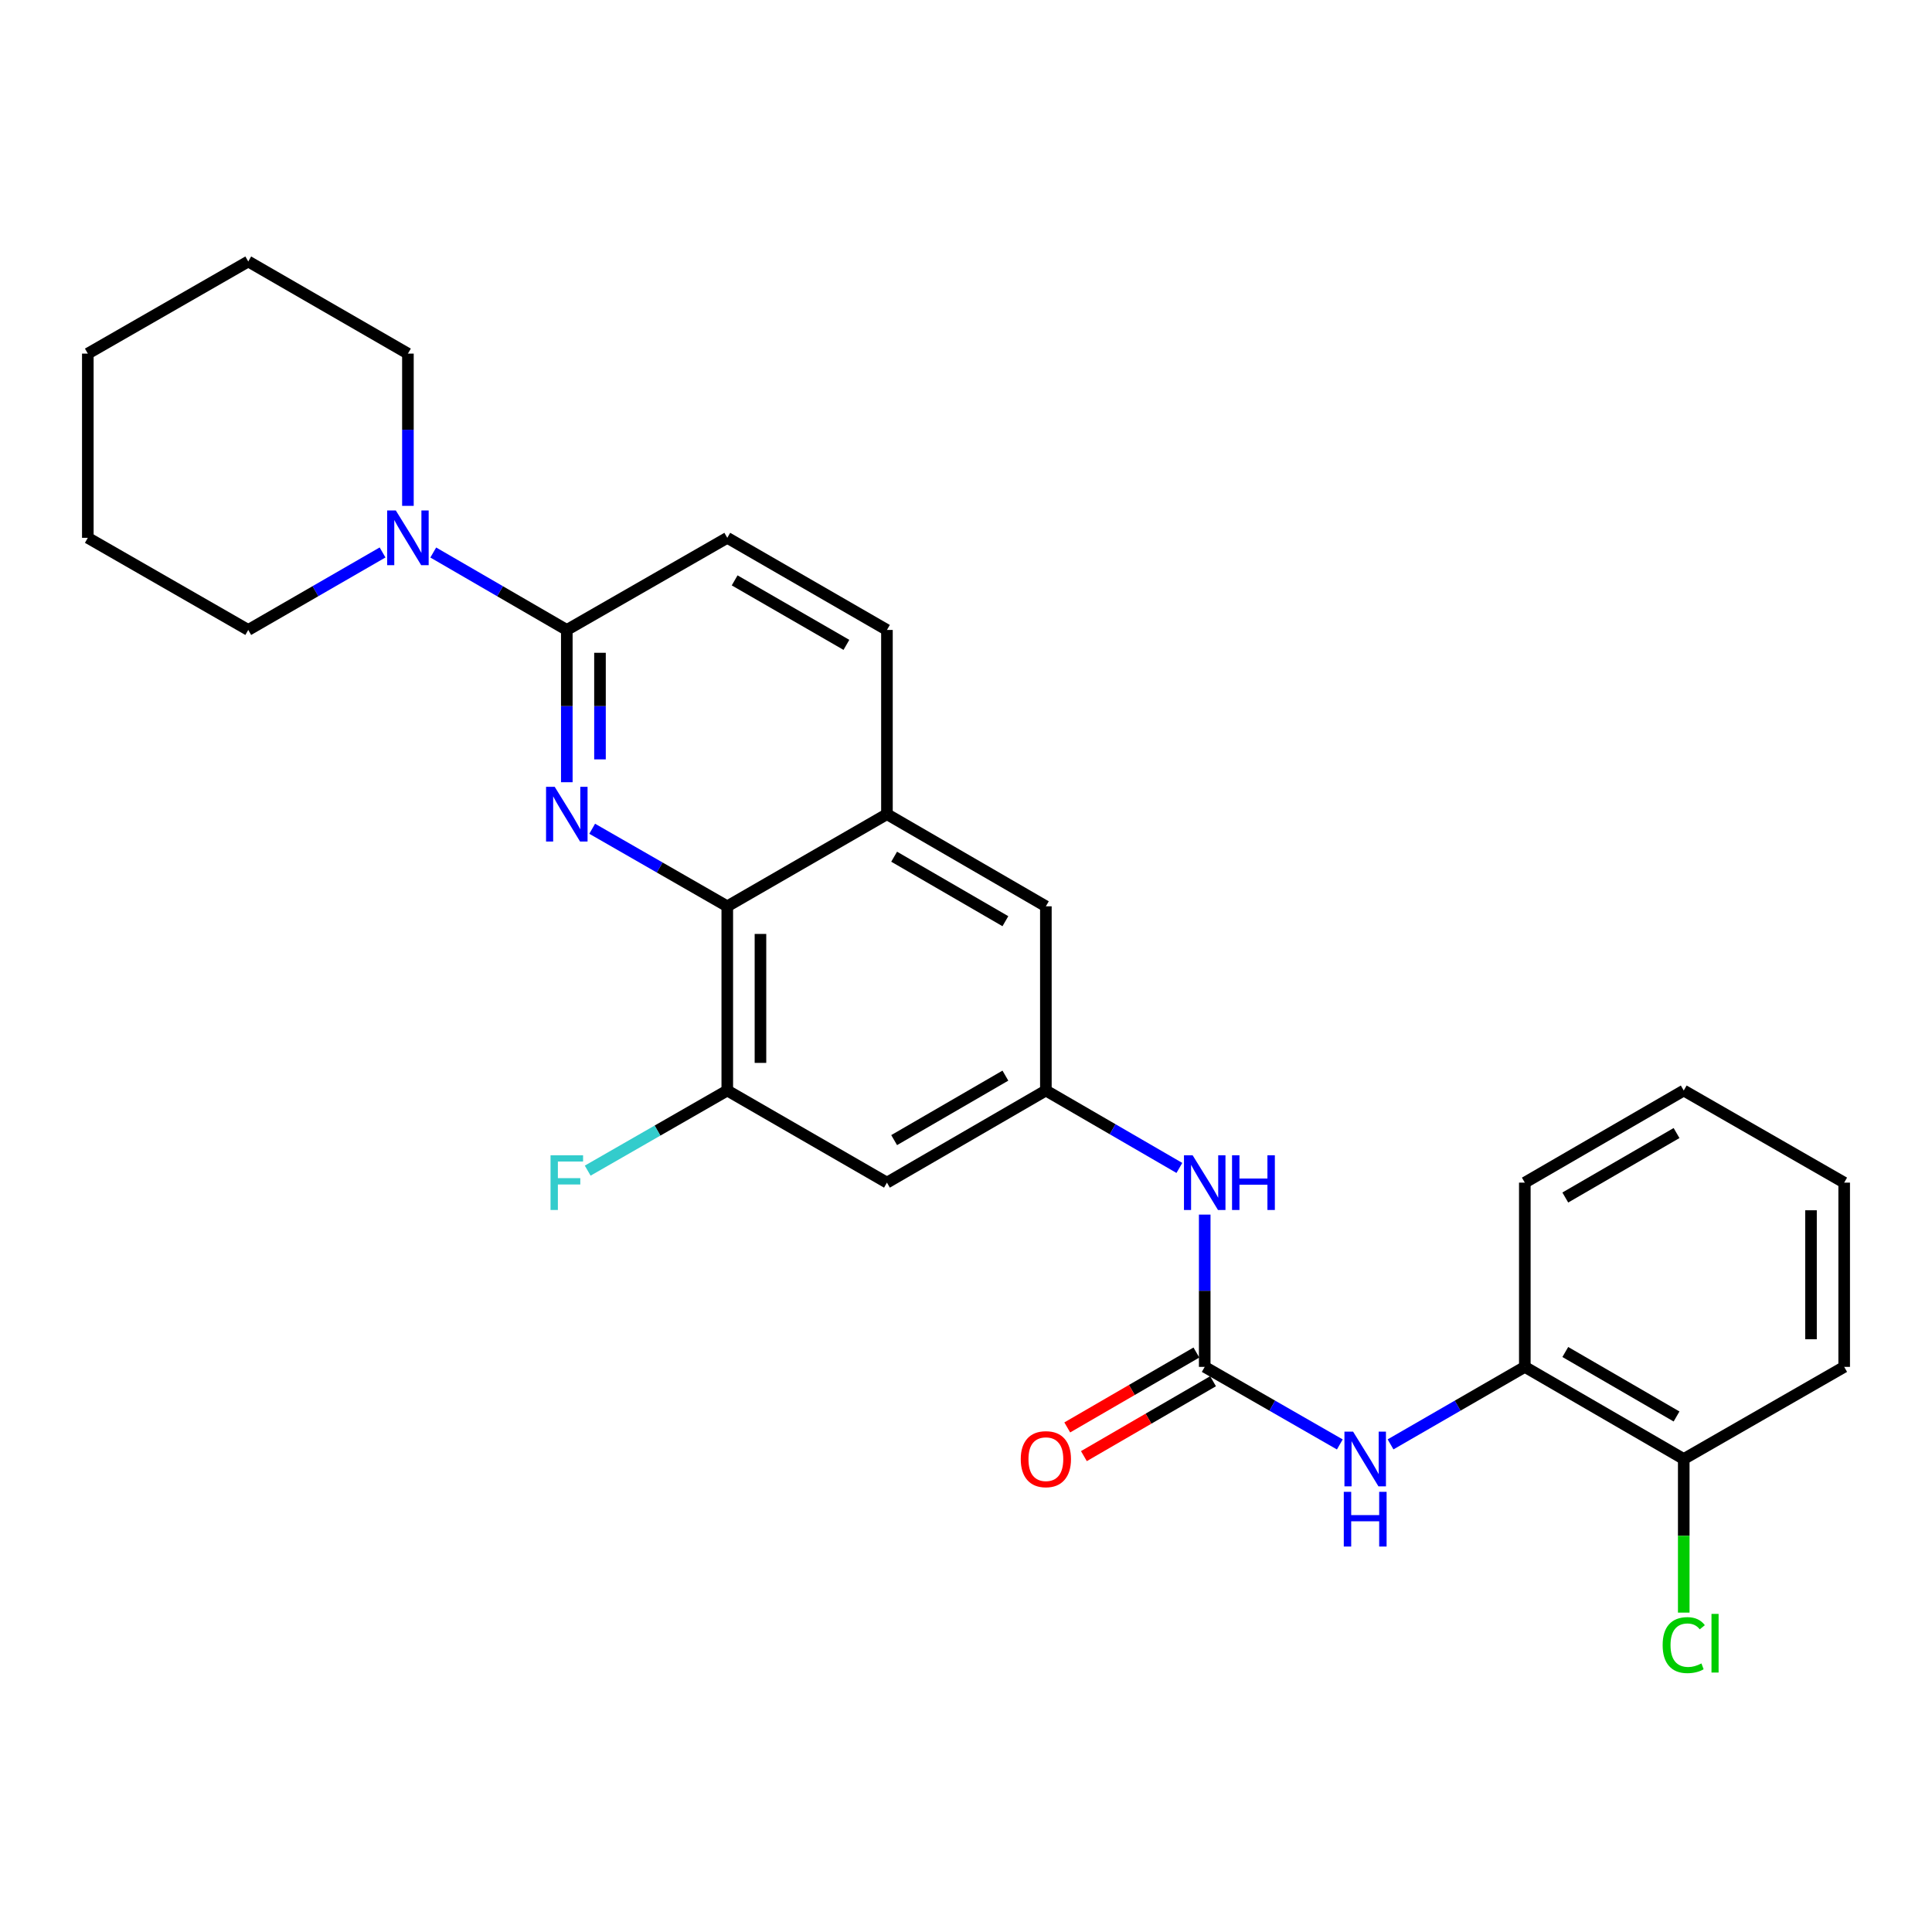 <?xml version='1.0' encoding='iso-8859-1'?>
<svg version='1.1' baseProfile='full'
              xmlns='http://www.w3.org/2000/svg'
                      xmlns:rdkit='http://www.rdkit.org/xml'
                      xmlns:xlink='http://www.w3.org/1999/xlink'
                  xml:space='preserve'
width='1000px' height='1000px' viewBox='0 0 1000 1000'>
<!-- END OF HEADER -->
<rect style='opacity:1.0;fill:#FFFFFF;stroke:none' width='1000' height='1000' x='0' y='0'> </rect>
<path class='bond-0' d='M 293.378,404.876 L 293.378,365.468' style='fill:none;fill-rule:evenodd;stroke:#0000FF;stroke-width:6px;stroke-linecap:butt;stroke-linejoin:miter;stroke-opacity:1' />
<path class='bond-0' d='M 293.378,365.468 L 293.378,326.061' style='fill:none;fill-rule:evenodd;stroke:#000000;stroke-width:6px;stroke-linecap:butt;stroke-linejoin:miter;stroke-opacity:1' />
<path class='bond-0' d='M 310.551,393.053 L 310.551,365.468' style='fill:none;fill-rule:evenodd;stroke:#0000FF;stroke-width:6px;stroke-linecap:butt;stroke-linejoin:miter;stroke-opacity:1' />
<path class='bond-0' d='M 310.551,365.468 L 310.551,337.883' style='fill:none;fill-rule:evenodd;stroke:#000000;stroke-width:6px;stroke-linecap:butt;stroke-linejoin:miter;stroke-opacity:1' />
<path class='bond-1' d='M 306.512,428.96 L 341.476,449.032' style='fill:none;fill-rule:evenodd;stroke:#0000FF;stroke-width:6px;stroke-linecap:butt;stroke-linejoin:miter;stroke-opacity:1' />
<path class='bond-1' d='M 341.476,449.032 L 376.439,469.104' style='fill:none;fill-rule:evenodd;stroke:#000000;stroke-width:6px;stroke-linecap:butt;stroke-linejoin:miter;stroke-opacity:1' />
<path class='bond-3' d='M 293.378,326.061 L 258.816,306.021' style='fill:none;fill-rule:evenodd;stroke:#000000;stroke-width:6px;stroke-linecap:butt;stroke-linejoin:miter;stroke-opacity:1' />
<path class='bond-3' d='M 258.816,306.021 L 224.254,285.982' style='fill:none;fill-rule:evenodd;stroke:#0000FF;stroke-width:6px;stroke-linecap:butt;stroke-linejoin:miter;stroke-opacity:1' />
<path class='bond-13' d='M 293.378,326.061 L 376.439,278.377' style='fill:none;fill-rule:evenodd;stroke:#000000;stroke-width:6px;stroke-linecap:butt;stroke-linejoin:miter;stroke-opacity:1' />
<path class='bond-4' d='M 376.439,469.104 L 376.439,564.453' style='fill:none;fill-rule:evenodd;stroke:#000000;stroke-width:6px;stroke-linecap:butt;stroke-linejoin:miter;stroke-opacity:1' />
<path class='bond-4' d='M 393.612,483.406 L 393.612,550.151' style='fill:none;fill-rule:evenodd;stroke:#000000;stroke-width:6px;stroke-linecap:butt;stroke-linejoin:miter;stroke-opacity:1' />
<path class='bond-6' d='M 376.439,469.104 L 459.08,421.42' style='fill:none;fill-rule:evenodd;stroke:#000000;stroke-width:6px;stroke-linecap:butt;stroke-linejoin:miter;stroke-opacity:1' />
<path class='bond-2' d='M 623.561,707.496 L 623.561,668.084' style='fill:none;fill-rule:evenodd;stroke:#000000;stroke-width:6px;stroke-linecap:butt;stroke-linejoin:miter;stroke-opacity:1' />
<path class='bond-2' d='M 623.561,668.084 L 623.561,628.672' style='fill:none;fill-rule:evenodd;stroke:#0000FF;stroke-width:6px;stroke-linecap:butt;stroke-linejoin:miter;stroke-opacity:1' />
<path class='bond-5' d='M 623.561,707.496 L 658.524,727.568' style='fill:none;fill-rule:evenodd;stroke:#000000;stroke-width:6px;stroke-linecap:butt;stroke-linejoin:miter;stroke-opacity:1' />
<path class='bond-5' d='M 658.524,727.568 L 693.488,747.64' style='fill:none;fill-rule:evenodd;stroke:#0000FF;stroke-width:6px;stroke-linecap:butt;stroke-linejoin:miter;stroke-opacity:1' />
<path class='bond-12' d='M 619.253,700.068 L 585.831,719.452' style='fill:none;fill-rule:evenodd;stroke:#000000;stroke-width:6px;stroke-linecap:butt;stroke-linejoin:miter;stroke-opacity:1' />
<path class='bond-12' d='M 585.831,719.452 L 552.408,738.835' style='fill:none;fill-rule:evenodd;stroke:#FF0000;stroke-width:6px;stroke-linecap:butt;stroke-linejoin:miter;stroke-opacity:1' />
<path class='bond-12' d='M 627.869,714.924 L 594.446,734.307' style='fill:none;fill-rule:evenodd;stroke:#000000;stroke-width:6px;stroke-linecap:butt;stroke-linejoin:miter;stroke-opacity:1' />
<path class='bond-12' d='M 594.446,734.307 L 561.024,753.691' style='fill:none;fill-rule:evenodd;stroke:#FF0000;stroke-width:6px;stroke-linecap:butt;stroke-linejoin:miter;stroke-opacity:1' />
<path class='bond-18' d='M 211.138,261.833 L 211.138,222.43' style='fill:none;fill-rule:evenodd;stroke:#0000FF;stroke-width:6px;stroke-linecap:butt;stroke-linejoin:miter;stroke-opacity:1' />
<path class='bond-18' d='M 211.138,222.43 L 211.138,183.027' style='fill:none;fill-rule:evenodd;stroke:#000000;stroke-width:6px;stroke-linecap:butt;stroke-linejoin:miter;stroke-opacity:1' />
<path class='bond-19' d='M 198.012,285.95 L 163.254,306.005' style='fill:none;fill-rule:evenodd;stroke:#0000FF;stroke-width:6px;stroke-linecap:butt;stroke-linejoin:miter;stroke-opacity:1' />
<path class='bond-19' d='M 163.254,306.005 L 128.496,326.061' style='fill:none;fill-rule:evenodd;stroke:#000000;stroke-width:6px;stroke-linecap:butt;stroke-linejoin:miter;stroke-opacity:1' />
<path class='bond-8' d='M 376.439,564.453 L 459.08,612.128' style='fill:none;fill-rule:evenodd;stroke:#000000;stroke-width:6px;stroke-linecap:butt;stroke-linejoin:miter;stroke-opacity:1' />
<path class='bond-16' d='M 376.439,564.453 L 340.316,585.187' style='fill:none;fill-rule:evenodd;stroke:#000000;stroke-width:6px;stroke-linecap:butt;stroke-linejoin:miter;stroke-opacity:1' />
<path class='bond-16' d='M 340.316,585.187 L 304.192,605.921' style='fill:none;fill-rule:evenodd;stroke:#33CCCC;stroke-width:6px;stroke-linecap:butt;stroke-linejoin:miter;stroke-opacity:1' />
<path class='bond-10' d='M 719.747,747.606 L 754.495,727.551' style='fill:none;fill-rule:evenodd;stroke:#0000FF;stroke-width:6px;stroke-linecap:butt;stroke-linejoin:miter;stroke-opacity:1' />
<path class='bond-10' d='M 754.495,727.551 L 789.244,707.496' style='fill:none;fill-rule:evenodd;stroke:#000000;stroke-width:6px;stroke-linecap:butt;stroke-linejoin:miter;stroke-opacity:1' />
<path class='bond-11' d='M 459.08,421.42 L 541.34,469.104' style='fill:none;fill-rule:evenodd;stroke:#000000;stroke-width:6px;stroke-linecap:butt;stroke-linejoin:miter;stroke-opacity:1' />
<path class='bond-11' d='M 462.807,443.43 L 520.388,476.809' style='fill:none;fill-rule:evenodd;stroke:#000000;stroke-width:6px;stroke-linecap:butt;stroke-linejoin:miter;stroke-opacity:1' />
<path class='bond-14' d='M 459.08,421.42 L 459.08,326.061' style='fill:none;fill-rule:evenodd;stroke:#000000;stroke-width:6px;stroke-linecap:butt;stroke-linejoin:miter;stroke-opacity:1' />
<path class='bond-7' d='M 541.34,564.453 L 541.34,469.104' style='fill:none;fill-rule:evenodd;stroke:#000000;stroke-width:6px;stroke-linecap:butt;stroke-linejoin:miter;stroke-opacity:1' />
<path class='bond-9' d='M 541.34,564.453 L 575.892,584.488' style='fill:none;fill-rule:evenodd;stroke:#000000;stroke-width:6px;stroke-linecap:butt;stroke-linejoin:miter;stroke-opacity:1' />
<path class='bond-9' d='M 575.892,584.488 L 610.445,604.523' style='fill:none;fill-rule:evenodd;stroke:#0000FF;stroke-width:6px;stroke-linecap:butt;stroke-linejoin:miter;stroke-opacity:1' />
<path class='bond-28' d='M 541.34,564.453 L 459.08,612.128' style='fill:none;fill-rule:evenodd;stroke:#000000;stroke-width:6px;stroke-linecap:butt;stroke-linejoin:miter;stroke-opacity:1' />
<path class='bond-28' d='M 520.389,556.746 L 462.808,590.118' style='fill:none;fill-rule:evenodd;stroke:#000000;stroke-width:6px;stroke-linecap:butt;stroke-linejoin:miter;stroke-opacity:1' />
<path class='bond-15' d='M 789.244,707.496 L 871.504,755.18' style='fill:none;fill-rule:evenodd;stroke:#000000;stroke-width:6px;stroke-linecap:butt;stroke-linejoin:miter;stroke-opacity:1' />
<path class='bond-15' d='M 810.196,699.791 L 867.777,733.17' style='fill:none;fill-rule:evenodd;stroke:#000000;stroke-width:6px;stroke-linecap:butt;stroke-linejoin:miter;stroke-opacity:1' />
<path class='bond-20' d='M 789.244,707.496 L 789.244,612.128' style='fill:none;fill-rule:evenodd;stroke:#000000;stroke-width:6px;stroke-linecap:butt;stroke-linejoin:miter;stroke-opacity:1' />
<path class='bond-27' d='M 376.439,278.377 L 459.08,326.061' style='fill:none;fill-rule:evenodd;stroke:#000000;stroke-width:6px;stroke-linecap:butt;stroke-linejoin:miter;stroke-opacity:1' />
<path class='bond-27' d='M 380.252,300.404 L 438.101,333.783' style='fill:none;fill-rule:evenodd;stroke:#000000;stroke-width:6px;stroke-linecap:butt;stroke-linejoin:miter;stroke-opacity:1' />
<path class='bond-17' d='M 871.504,755.18 L 871.504,794.933' style='fill:none;fill-rule:evenodd;stroke:#000000;stroke-width:6px;stroke-linecap:butt;stroke-linejoin:miter;stroke-opacity:1' />
<path class='bond-17' d='M 871.504,794.933 L 871.504,834.686' style='fill:none;fill-rule:evenodd;stroke:#00CC00;stroke-width:6px;stroke-linecap:butt;stroke-linejoin:miter;stroke-opacity:1' />
<path class='bond-21' d='M 871.504,755.18 L 954.545,707.496' style='fill:none;fill-rule:evenodd;stroke:#000000;stroke-width:6px;stroke-linecap:butt;stroke-linejoin:miter;stroke-opacity:1' />
<path class='bond-23' d='M 211.138,183.027 L 128.496,135.343' style='fill:none;fill-rule:evenodd;stroke:#000000;stroke-width:6px;stroke-linecap:butt;stroke-linejoin:miter;stroke-opacity:1' />
<path class='bond-22' d='M 128.496,326.061 L 45.455,278.377' style='fill:none;fill-rule:evenodd;stroke:#000000;stroke-width:6px;stroke-linecap:butt;stroke-linejoin:miter;stroke-opacity:1' />
<path class='bond-24' d='M 789.244,612.128 L 871.504,564.453' style='fill:none;fill-rule:evenodd;stroke:#000000;stroke-width:6px;stroke-linecap:butt;stroke-linejoin:miter;stroke-opacity:1' />
<path class='bond-24' d='M 810.194,619.835 L 867.776,586.462' style='fill:none;fill-rule:evenodd;stroke:#000000;stroke-width:6px;stroke-linecap:butt;stroke-linejoin:miter;stroke-opacity:1' />
<path class='bond-30' d='M 954.545,707.496 L 954.545,612.128' style='fill:none;fill-rule:evenodd;stroke:#000000;stroke-width:6px;stroke-linecap:butt;stroke-linejoin:miter;stroke-opacity:1' />
<path class='bond-30' d='M 937.372,693.191 L 937.372,626.433' style='fill:none;fill-rule:evenodd;stroke:#000000;stroke-width:6px;stroke-linecap:butt;stroke-linejoin:miter;stroke-opacity:1' />
<path class='bond-26' d='M 45.455,278.377 L 45.455,183.027' style='fill:none;fill-rule:evenodd;stroke:#000000;stroke-width:6px;stroke-linecap:butt;stroke-linejoin:miter;stroke-opacity:1' />
<path class='bond-29' d='M 128.496,135.343 L 45.455,183.027' style='fill:none;fill-rule:evenodd;stroke:#000000;stroke-width:6px;stroke-linecap:butt;stroke-linejoin:miter;stroke-opacity:1' />
<path class='bond-25' d='M 871.504,564.453 L 954.545,612.128' style='fill:none;fill-rule:evenodd;stroke:#000000;stroke-width:6px;stroke-linecap:butt;stroke-linejoin:miter;stroke-opacity:1' />
<path  class='atom-0' d='M 287.118 407.26
L 296.398 422.26
Q 297.318 423.74, 298.798 426.42
Q 300.278 429.1, 300.358 429.26
L 300.358 407.26
L 304.118 407.26
L 304.118 435.58
L 300.238 435.58
L 290.278 419.18
Q 289.118 417.26, 287.878 415.06
Q 286.678 412.86, 286.318 412.18
L 286.318 435.58
L 282.638 435.58
L 282.638 407.26
L 287.118 407.26
' fill='#0000FF'/>
<path  class='atom-4' d='M 204.878 264.217
L 214.158 279.217
Q 215.078 280.697, 216.558 283.377
Q 218.038 286.057, 218.118 286.217
L 218.118 264.217
L 221.878 264.217
L 221.878 292.537
L 217.998 292.537
L 208.038 276.137
Q 206.878 274.217, 205.638 272.017
Q 204.438 269.817, 204.078 269.137
L 204.078 292.537
L 200.398 292.537
L 200.398 264.217
L 204.878 264.217
' fill='#0000FF'/>
<path  class='atom-6' d='M 700.362 741.02
L 709.642 756.02
Q 710.562 757.5, 712.042 760.18
Q 713.522 762.86, 713.602 763.02
L 713.602 741.02
L 717.362 741.02
L 717.362 769.34
L 713.482 769.34
L 703.522 752.94
Q 702.362 751.02, 701.122 748.82
Q 699.922 746.62, 699.562 745.94
L 699.562 769.34
L 695.882 769.34
L 695.882 741.02
L 700.362 741.02
' fill='#0000FF'/>
<path  class='atom-6' d='M 695.542 772.172
L 699.382 772.172
L 699.382 784.212
L 713.862 784.212
L 713.862 772.172
L 717.702 772.172
L 717.702 800.492
L 713.862 800.492
L 713.862 787.412
L 699.382 787.412
L 699.382 800.492
L 695.542 800.492
L 695.542 772.172
' fill='#0000FF'/>
<path  class='atom-10' d='M 617.301 597.968
L 626.581 612.968
Q 627.501 614.448, 628.981 617.128
Q 630.461 619.808, 630.541 619.968
L 630.541 597.968
L 634.301 597.968
L 634.301 626.288
L 630.421 626.288
L 620.461 609.888
Q 619.301 607.968, 618.061 605.768
Q 616.861 603.568, 616.501 602.888
L 616.501 626.288
L 612.821 626.288
L 612.821 597.968
L 617.301 597.968
' fill='#0000FF'/>
<path  class='atom-10' d='M 637.701 597.968
L 641.541 597.968
L 641.541 610.008
L 656.021 610.008
L 656.021 597.968
L 659.861 597.968
L 659.861 626.288
L 656.021 626.288
L 656.021 613.208
L 641.541 613.208
L 641.541 626.288
L 637.701 626.288
L 637.701 597.968
' fill='#0000FF'/>
<path  class='atom-13' d='M 528.34 755.26
Q 528.34 748.46, 531.7 744.66
Q 535.06 740.86, 541.34 740.86
Q 547.62 740.86, 550.98 744.66
Q 554.34 748.46, 554.34 755.26
Q 554.34 762.14, 550.94 766.06
Q 547.54 769.94, 541.34 769.94
Q 535.1 769.94, 531.7 766.06
Q 528.34 762.18, 528.34 755.26
M 541.34 766.74
Q 545.66 766.74, 547.98 763.86
Q 550.34 760.94, 550.34 755.26
Q 550.34 749.7, 547.98 746.9
Q 545.66 744.06, 541.34 744.06
Q 537.02 744.06, 534.66 746.86
Q 532.34 749.66, 532.34 755.26
Q 532.34 760.98, 534.66 763.86
Q 537.02 766.74, 541.34 766.74
' fill='#FF0000'/>
<path  class='atom-17' d='M 284.958 597.968
L 301.798 597.968
L 301.798 601.208
L 288.758 601.208
L 288.758 609.808
L 300.358 609.808
L 300.358 613.088
L 288.758 613.088
L 288.758 626.288
L 284.958 626.288
L 284.958 597.968
' fill='#33CCCC'/>
<path  class='atom-18' d='M 860.584 851.51
Q 860.584 844.47, 863.864 840.79
Q 867.184 837.07, 873.464 837.07
Q 879.304 837.07, 882.424 841.19
L 879.784 843.35
Q 877.504 840.35, 873.464 840.35
Q 869.184 840.35, 866.904 843.23
Q 864.664 846.07, 864.664 851.51
Q 864.664 857.11, 866.984 859.99
Q 869.344 862.87, 873.904 862.87
Q 877.024 862.87, 880.664 860.99
L 881.784 863.99
Q 880.304 864.95, 878.064 865.51
Q 875.824 866.07, 873.344 866.07
Q 867.184 866.07, 863.864 862.31
Q 860.584 858.55, 860.584 851.51
' fill='#00CC00'/>
<path  class='atom-18' d='M 885.864 835.35
L 889.544 835.35
L 889.544 865.71
L 885.864 865.71
L 885.864 835.35
' fill='#00CC00'/>
</svg>
